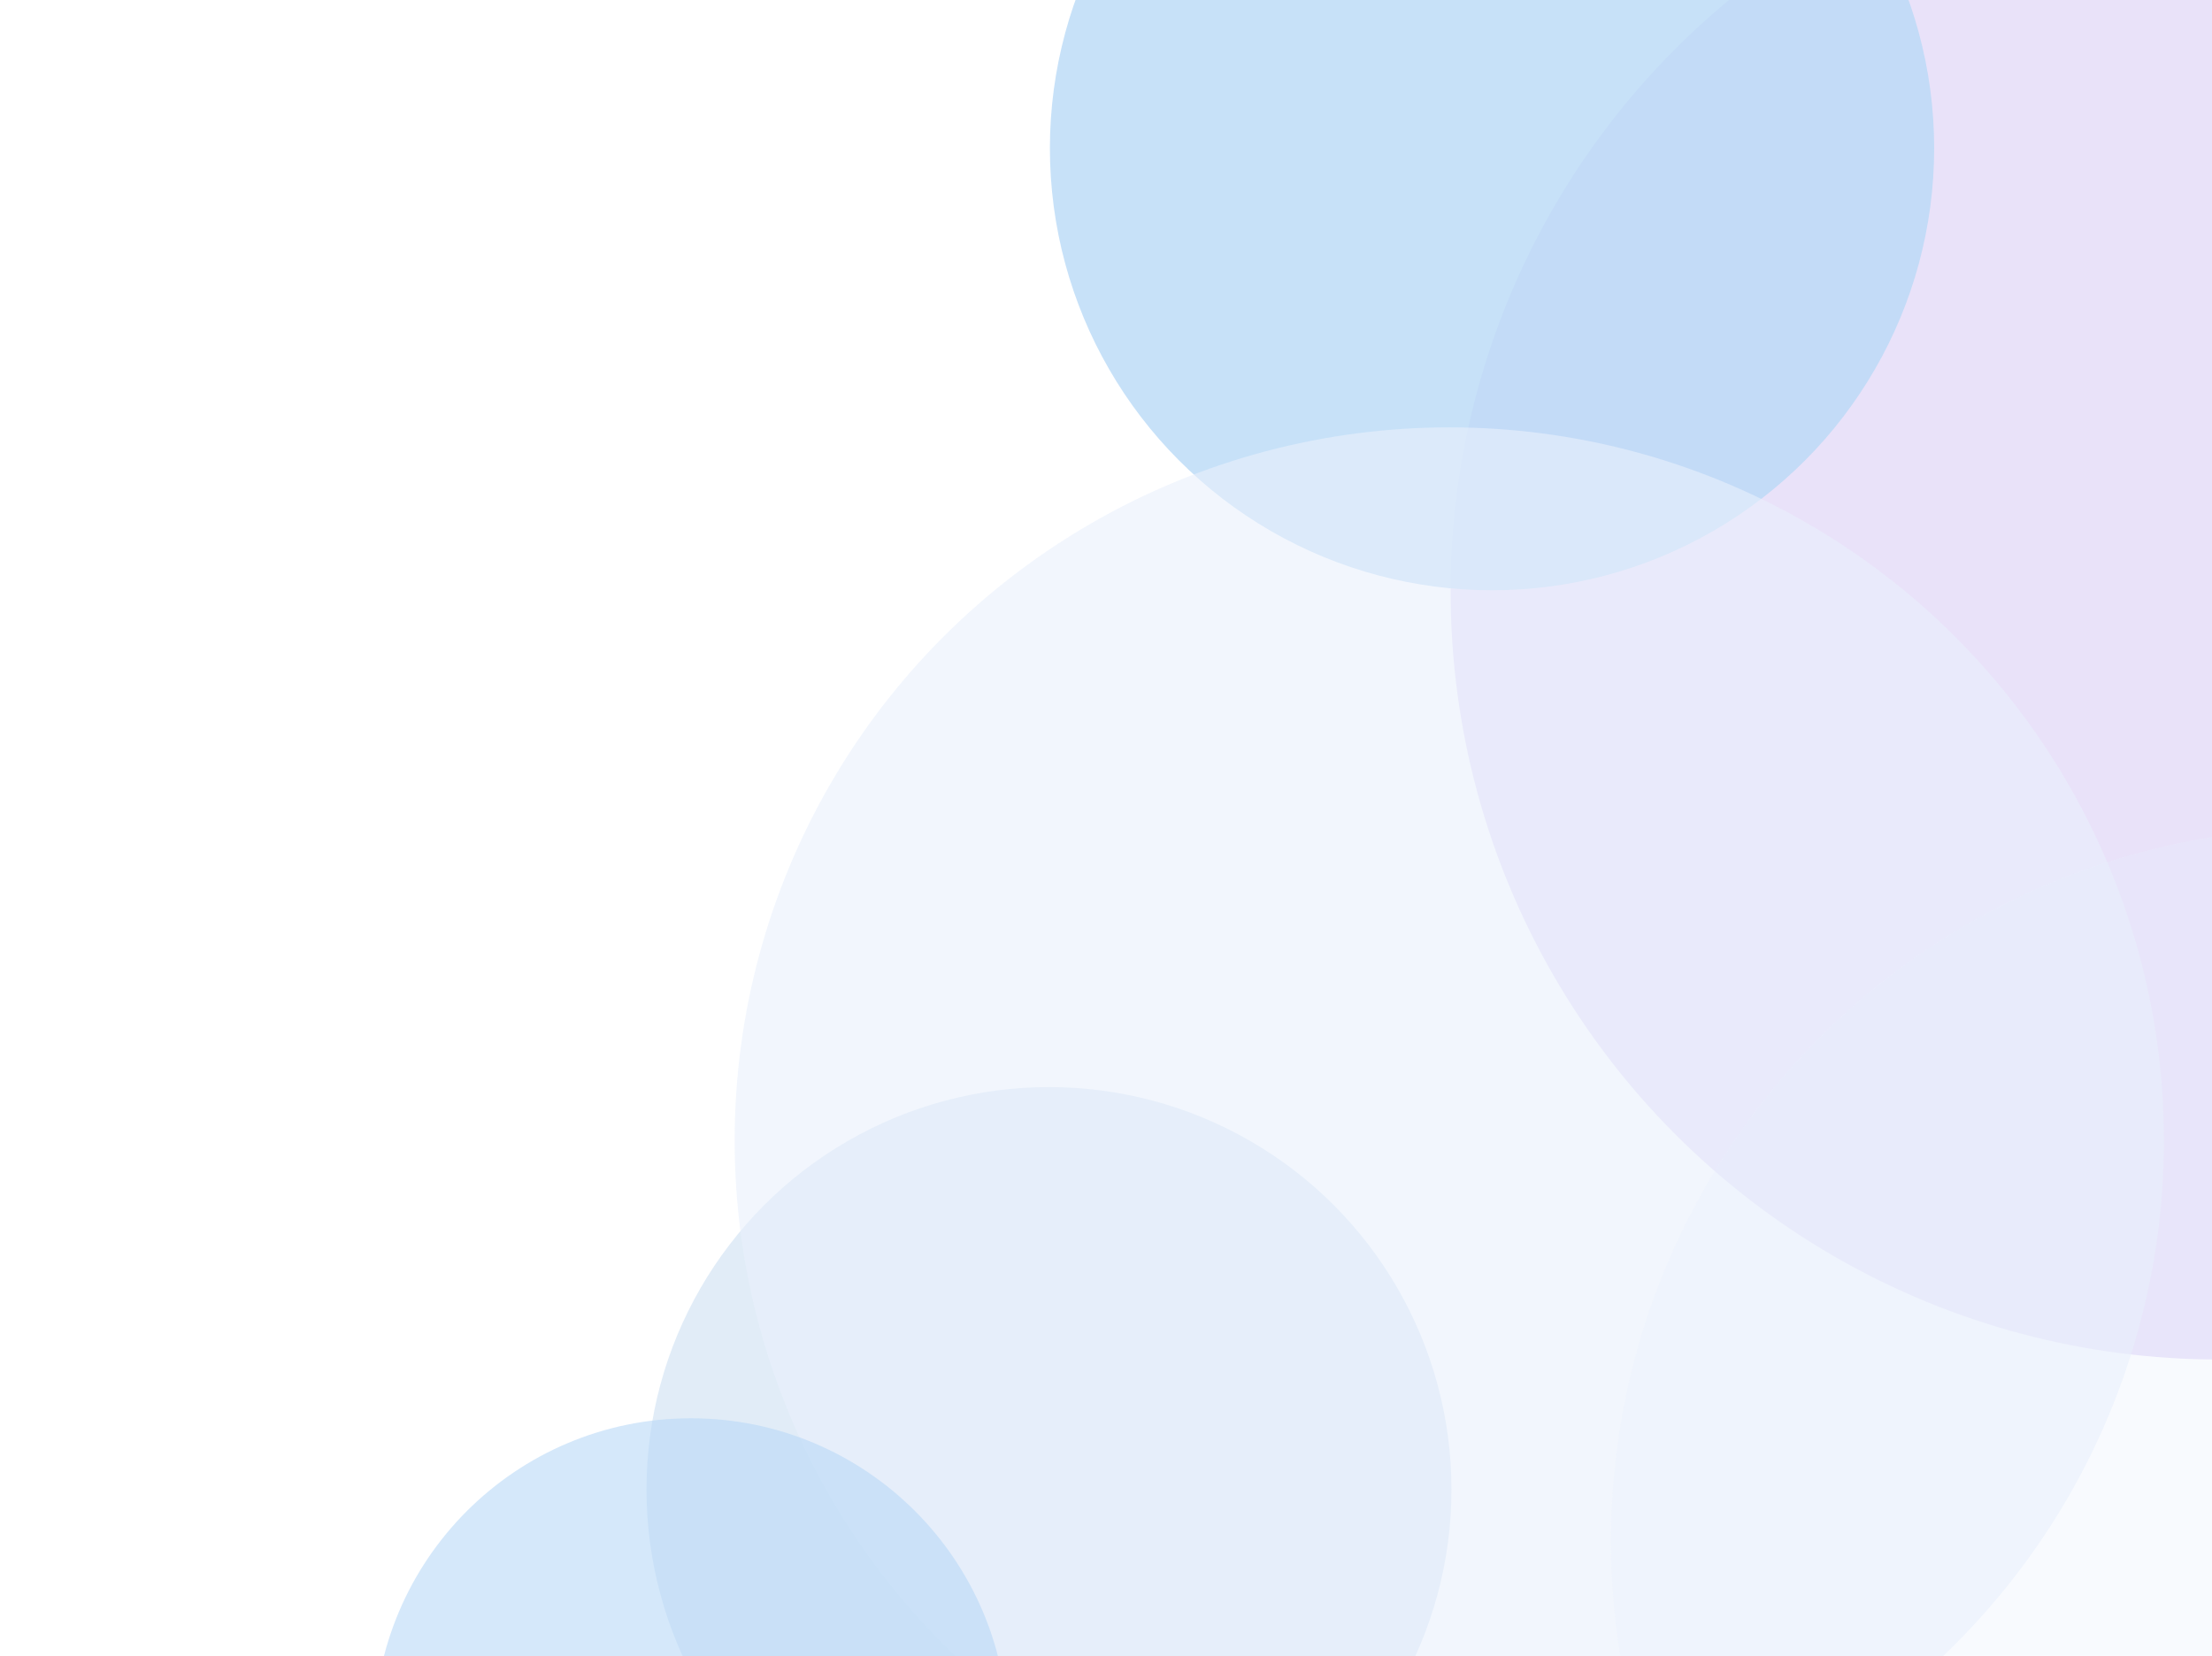 <svg width="828" height="620" viewBox="0 0 828 620" fill="none" xmlns="http://www.w3.org/2000/svg">
<g opacity="0.7" filter="url(#filter0_f_2_268)">
<ellipse cx="829.5" cy="59" rx="186.5" ry="186" fill="#E9F0FC"/>
</g>
<g filter="url(#filter1_f_2_268)">
<circle cx="830.5" cy="221.5" r="287.5" fill="#E9E2F9"/>
</g>
<g filter="url(#filter2_f_2_268)">
<circle cx="558.5" cy="55.5" r="165.5" fill="#B9D9F6" fill-opacity="0.8"/>
</g>
<g opacity="0.8" filter="url(#filter3_f_2_268)">
<circle cx="392.658" cy="557.658" r="150.658" fill="#D9E7F5"/>
</g>
<g opacity="0.6" filter="url(#filter4_f_2_268)">
<ellipse cx="542.5" cy="427" rx="267.5" ry="267" fill="#E9F0FC"/>
</g>
<g filter="url(#filter5_f_2_268)">
<circle cx="258.634" cy="649.634" r="118.634" fill="#B9D9F6" fill-opacity="0.6"/>
</g>
<g opacity="0.7" filter="url(#filter6_f_2_268)">
<ellipse cx="870.5" cy="577" rx="267.5" ry="267" fill="#E9F0FC" fill-opacity="0.4"/>
</g>
<defs>
<filter id="filter0_f_2_268" x="533.828" y="-236.172" width="591.345" height="590.345" filterUnits="userSpaceOnUse" color-interpolation-filters="sRGB">
<feFlood flood-opacity="0" result="BackgroundImageFix"/>
<feBlend mode="normal" in="SourceGraphic" in2="BackgroundImageFix" result="shape"/>
<feGaussianBlur stdDeviation="54.586" result="effect1_foregroundBlur_2_268"/>
</filter>
<filter id="filter1_f_2_268" x="433.828" y="-175.172" width="793.345" height="793.345" filterUnits="userSpaceOnUse" color-interpolation-filters="sRGB">
<feFlood flood-opacity="0" result="BackgroundImageFix"/>
<feBlend mode="normal" in="SourceGraphic" in2="BackgroundImageFix" result="shape"/>
<feGaussianBlur stdDeviation="54.586" result="effect1_foregroundBlur_2_268"/>
</filter>
<filter id="filter2_f_2_268" x="193" y="-310" width="731" height="731" filterUnits="userSpaceOnUse" color-interpolation-filters="sRGB">
<feFlood flood-opacity="0" result="BackgroundImageFix"/>
<feBlend mode="normal" in="SourceGraphic" in2="BackgroundImageFix" result="shape"/>
<feGaussianBlur stdDeviation="100" result="effect1_foregroundBlur_2_268"/>
</filter>
<filter id="filter3_f_2_268" x="132.828" y="297.828" width="519.66" height="519.66" filterUnits="userSpaceOnUse" color-interpolation-filters="sRGB">
<feFlood flood-opacity="0" result="BackgroundImageFix"/>
<feBlend mode="normal" in="SourceGraphic" in2="BackgroundImageFix" result="shape"/>
<feGaussianBlur stdDeviation="54.586" result="effect1_foregroundBlur_2_268"/>
</filter>
<filter id="filter4_f_2_268" x="165.828" y="50.828" width="753.345" height="752.345" filterUnits="userSpaceOnUse" color-interpolation-filters="sRGB">
<feFlood flood-opacity="0" result="BackgroundImageFix"/>
<feBlend mode="normal" in="SourceGraphic" in2="BackgroundImageFix" result="shape"/>
<feGaussianBlur stdDeviation="54.586" result="effect1_foregroundBlur_2_268"/>
</filter>
<filter id="filter5_f_2_268" x="0" y="391" width="517.268" height="517.268" filterUnits="userSpaceOnUse" color-interpolation-filters="sRGB">
<feFlood flood-opacity="0" result="BackgroundImageFix"/>
<feBlend mode="normal" in="SourceGraphic" in2="BackgroundImageFix" result="shape"/>
<feGaussianBlur stdDeviation="70" result="effect1_foregroundBlur_2_268"/>
</filter>
<filter id="filter6_f_2_268" x="493.828" y="200.828" width="753.345" height="752.345" filterUnits="userSpaceOnUse" color-interpolation-filters="sRGB">
<feFlood flood-opacity="0" result="BackgroundImageFix"/>
<feBlend mode="normal" in="SourceGraphic" in2="BackgroundImageFix" result="shape"/>
<feGaussianBlur stdDeviation="54.586" result="effect1_foregroundBlur_2_268"/>
</filter>
</defs>
</svg>
